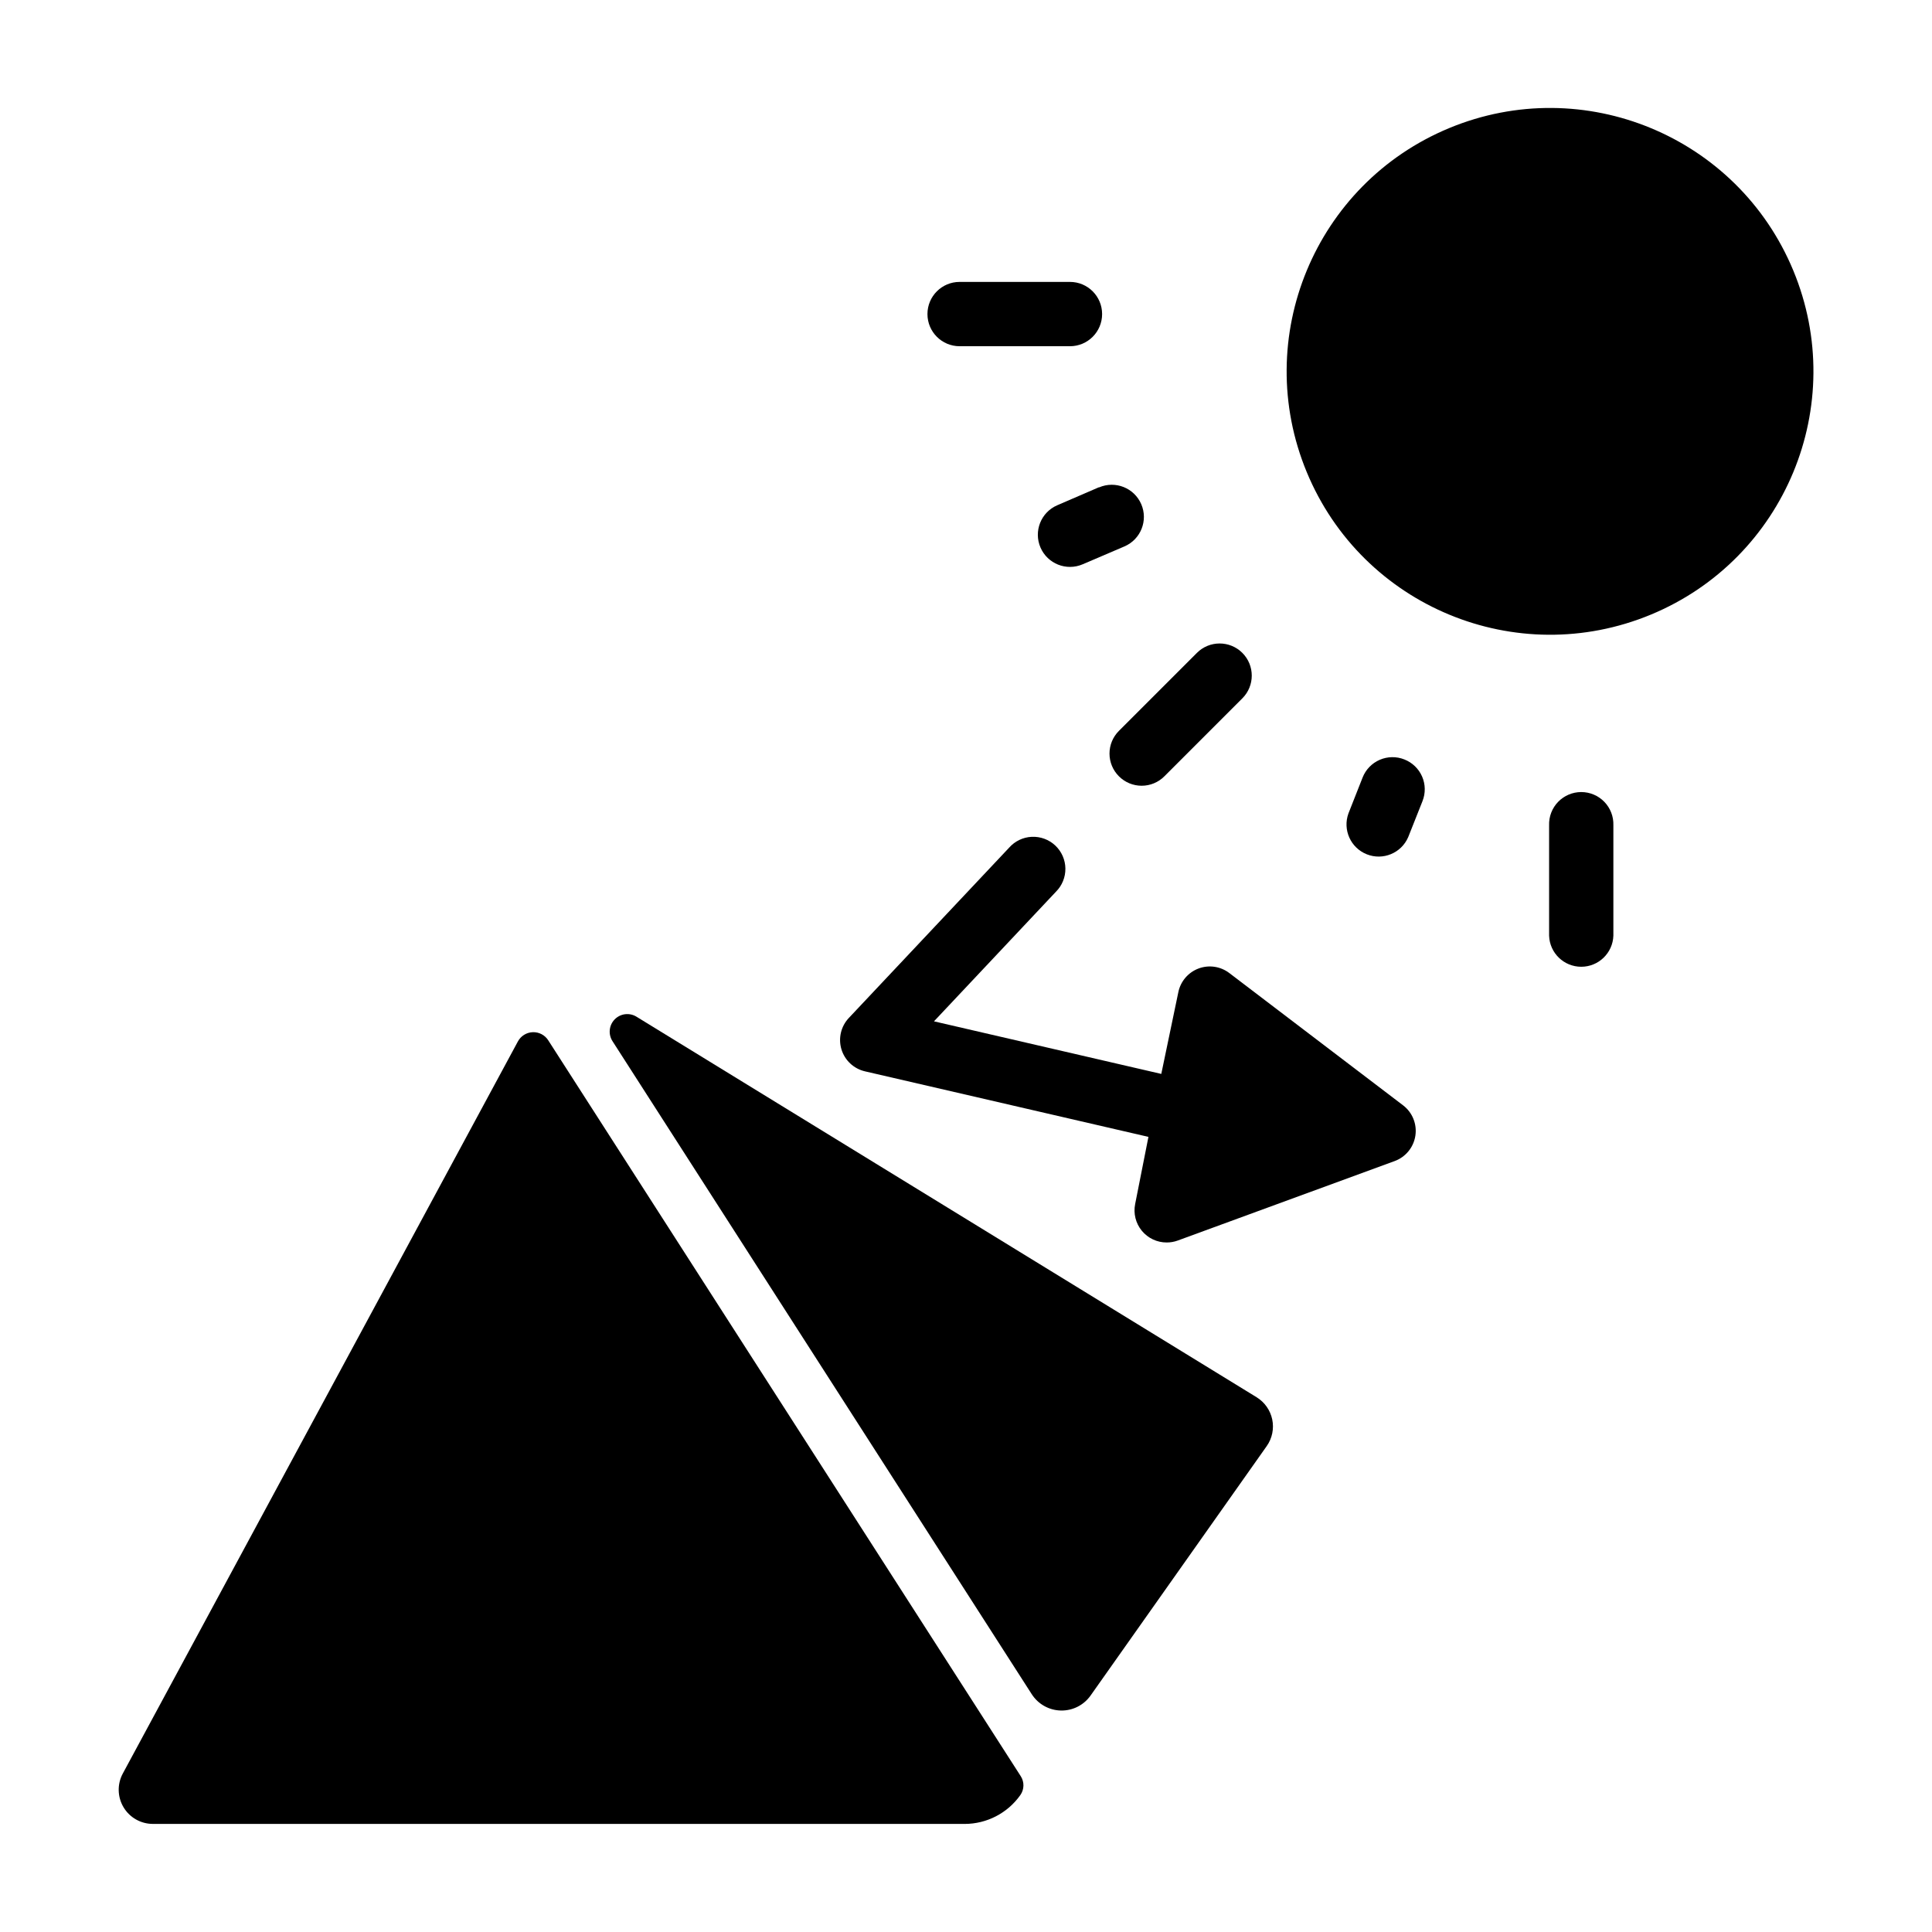 <?xml version="1.0" encoding="UTF-8"?>
<!-- Uploaded to: ICON Repo, www.svgrepo.com, Generator: ICON Repo Mixer Tools -->
<svg fill="#000000" width="800px" height="800px" version="1.1" viewBox="144 144 512 512" xmlns="http://www.w3.org/2000/svg">
 <g>
  <path d="m399.64 627.36c5.867-0.004 11.371-2.856 14.762-7.648 1.051-1.492 1.094-3.473 0.105-5.008l-125.23-195.03c-0.891-1.387-2.449-2.195-4.094-2.133-1.648 0.062-3.141 0.988-3.926 2.438l-104.71 194.02c-1.516 2.805-1.441 6.199 0.188 8.938 1.633 2.738 4.586 4.414 7.769 4.418z"/>
  <path d="m477.01 514.28-164.33-100.84c-1.852-1.145-4.25-0.855-5.773 0.699s-1.766 3.957-0.586 5.785l111.11 173.07c1.691 2.629 4.578 4.246 7.707 4.312 3.125 0.07 6.078-1.422 7.883-3.981l46.68-66.105c1.438-2.047 1.965-4.602 1.453-7.051-0.512-2.453-2.012-4.582-4.148-5.887z"/>
  <path d="m619.25 215.71c14.75 35.605-2.16 76.43-37.77 91.176-35.605 14.75-76.43-2.16-91.176-37.766-14.75-35.609 2.16-76.43 37.766-91.18 35.609-14.75 76.43 2.16 91.18 37.77"/>
  <path d="m571.56 391.97v-29.254c0.078-2.309-0.781-4.551-2.387-6.211-1.609-1.664-3.82-2.602-6.129-2.602-2.309 0-4.523 0.938-6.129 2.602-1.605 1.66-2.465 3.902-2.387 6.211v29.254c0.156 4.59 3.922 8.23 8.516 8.23s8.359-3.641 8.516-8.23z"/>
  <path d="m427.55 218.71h-29.246c-4.703 0-8.52 3.812-8.52 8.52 0 4.707 3.816 8.523 8.52 8.523h29.246c4.707 0 8.52-3.816 8.52-8.523 0-4.707-3.812-8.52-8.52-8.52z"/>
  <path d="m440.53 349.73c1.594 1.602 3.762 2.5 6.019 2.5 2.262 0 4.43-0.898 6.023-2.5l20.664-20.664c3.324-3.324 3.324-8.719 0-12.043-3.328-3.324-8.719-3.324-12.043 0l-20.664 20.664c-1.602 1.598-2.5 3.762-2.5 6.023 0 2.258 0.898 4.426 2.5 6.019z"/>
  <path d="m435.25 273.12-11.07 4.781c-4.316 1.863-6.305 6.875-4.441 11.195 1.863 4.316 6.875 6.305 11.195 4.441l11.066-4.734c4.32-1.863 6.309-6.875 4.445-11.191-1.863-4.316-6.875-6.309-11.195-4.441z"/>
  <path d="m516.17 345.26c-2.098-0.836-4.441-0.801-6.516 0.094-2.078 0.895-3.711 2.578-4.543 4.68l-3.758 9.535c-1.574 4.332 0.582 9.129 4.863 10.828 4.281 1.703 9.141-0.309 10.969-4.539l3.789-9.543v-0.004c0.836-2.102 0.801-4.449-0.102-6.523-0.902-2.074-2.594-3.703-4.703-4.527z"/>
  <path d="m461.64 400.66c-2.734 1.023-4.758 3.371-5.359 6.231l-4.527 21.707-60.242-13.934 32.316-34.34c1.637-1.629 2.543-3.852 2.512-6.16s-0.996-4.504-2.676-6.09c-1.68-1.582-3.934-2.414-6.238-2.309-2.305 0.105-4.469 1.145-5.996 2.875l-42.488 45.137c-2.09 2.223-2.832 5.394-1.949 8.312 0.887 2.918 3.266 5.141 6.238 5.828l75.117 17.367-3.523 17.809v0.004c-0.5 2.5 0.148 5.094 1.766 7.066 1.621 1.973 4.039 3.113 6.59 3.106 1.008 0.004 2.008-0.172 2.953-0.52l57.477-21.059c2.914-1.074 5.012-3.648 5.477-6.719s-0.777-6.152-3.246-8.039l-46.059-35.062c-2.324-1.773-5.398-2.231-8.141-1.211z"/>
 </g>
</svg>